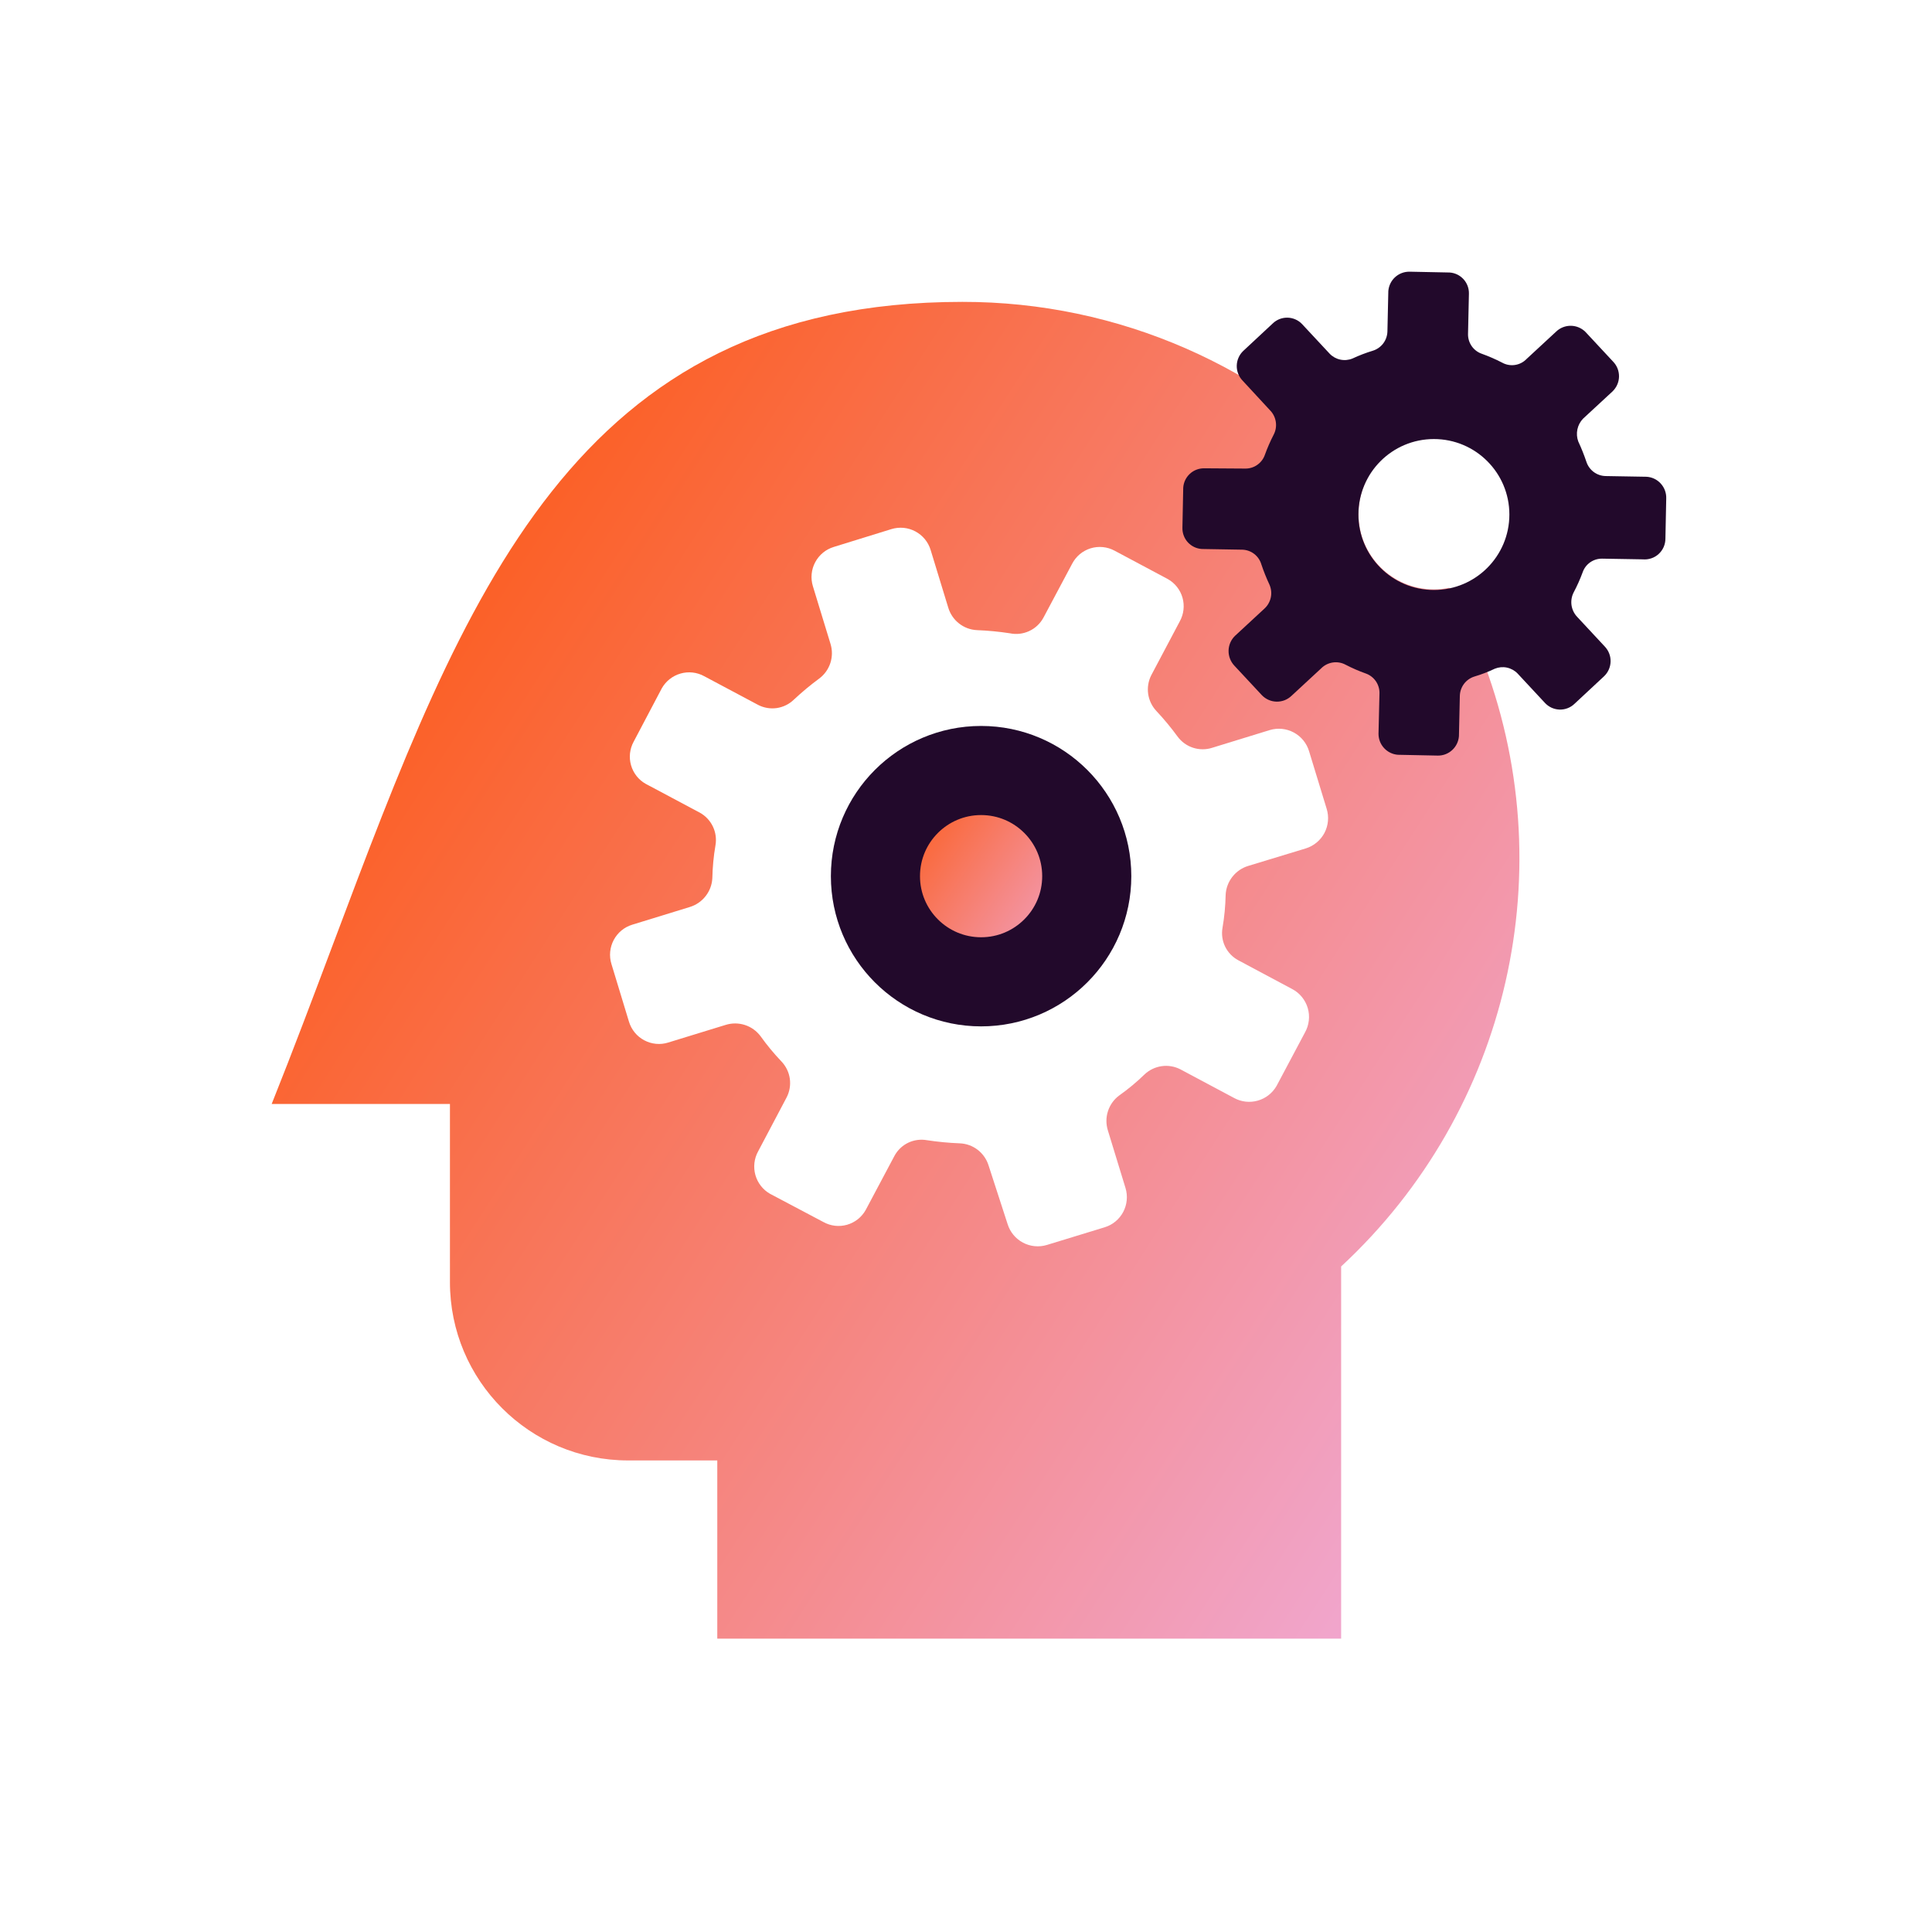 <?xml version="1.0" encoding="UTF-8"?> <svg xmlns="http://www.w3.org/2000/svg" width="64" height="64" viewBox="0 0 64 64" fill="none"><path fill-rule="evenodd" clip-rule="evenodd" d="M32.5 32.524C34.433 32.524 36 30.957 36 29.024C36 27.091 34.433 25.524 32.5 25.524C30.567 25.524 29 27.091 29 29.024C29 30.957 30.567 32.524 32.5 32.524Z" fill="url(#paint0_linear_8553_35449)" stroke="#22092B" stroke-width="2.952" stroke-linecap="round" stroke-linejoin="round"></path><path fill-rule="evenodd" clip-rule="evenodd" d="M44.427 41.953V54.283H23.761V48.379H20.809C17.548 48.379 14.905 45.736 14.905 42.474V36.57H9C9.716 34.779 10.382 33.006 11.033 31.275C15.392 19.678 19.029 10 31.88 10C37.07 9.994 41.9 12.164 45.321 15.797C45.117 16.159 45 16.578 45 17.024C45 18.405 46.119 19.524 47.5 19.524C47.674 19.524 47.844 19.506 48.009 19.472C48.404 20.182 48.754 20.924 49.057 21.695C51.83 28.757 49.992 36.797 44.427 41.953ZM42.803 32.762L41.02 31.81C40.831 31.709 40.678 31.55 40.584 31.357C40.49 31.164 40.46 30.946 40.497 30.735C40.559 30.374 40.594 30.01 40.601 29.645C40.611 29.427 40.689 29.217 40.824 29.045C40.958 28.873 41.142 28.747 41.351 28.684L43.255 28.105C43.387 28.064 43.509 27.998 43.615 27.91C43.722 27.822 43.809 27.714 43.874 27.592C43.938 27.47 43.978 27.336 43.99 27.199C44.003 27.061 43.988 26.923 43.947 26.791L43.364 24.883C43.284 24.617 43.101 24.395 42.857 24.264C42.613 24.133 42.327 24.105 42.061 24.185L40.156 24.771C39.95 24.838 39.727 24.837 39.521 24.77C39.315 24.703 39.135 24.573 39.007 24.397C38.792 24.103 38.559 23.822 38.31 23.556C38.162 23.4 38.066 23.202 38.035 22.989C38.004 22.776 38.04 22.558 38.138 22.366L39.081 20.585C39.214 20.345 39.246 20.063 39.172 19.8C39.097 19.537 38.921 19.314 38.683 19.181L36.918 18.24C36.798 18.176 36.666 18.136 36.53 18.123C36.394 18.11 36.257 18.124 36.127 18.164C35.996 18.205 35.875 18.271 35.77 18.358C35.666 18.446 35.579 18.553 35.516 18.675L34.565 20.462C34.459 20.657 34.294 20.812 34.093 20.905C33.892 20.998 33.667 21.024 33.451 20.978C33.09 20.923 32.727 20.888 32.363 20.874C32.146 20.864 31.938 20.786 31.768 20.652C31.597 20.518 31.473 20.334 31.411 20.125L30.828 18.217C30.788 18.086 30.723 17.965 30.636 17.859C30.549 17.754 30.442 17.667 30.322 17.603C30.202 17.539 30.07 17.499 29.934 17.486C29.798 17.473 29.661 17.487 29.53 17.527L27.617 18.119C27.487 18.159 27.365 18.224 27.26 18.311C27.155 18.398 27.068 18.505 27.004 18.626C26.939 18.746 26.9 18.879 26.887 19.015C26.874 19.151 26.888 19.288 26.928 19.419L27.511 21.327C27.575 21.534 27.574 21.756 27.507 21.962C27.44 22.168 27.311 22.349 27.137 22.478C26.844 22.694 26.563 22.928 26.297 23.177C26.143 23.326 25.946 23.423 25.734 23.455C25.523 23.486 25.306 23.45 25.116 23.352L23.326 22.399C23.087 22.268 22.806 22.237 22.544 22.312C22.282 22.387 22.059 22.562 21.924 22.799L20.991 24.569C20.86 24.808 20.829 25.089 20.904 25.35C20.979 25.612 21.153 25.833 21.39 25.966L23.18 26.919C23.369 27.023 23.521 27.183 23.614 27.377C23.707 27.571 23.738 27.789 23.701 28.002C23.639 28.362 23.605 28.726 23.597 29.091C23.586 29.308 23.508 29.516 23.373 29.687C23.24 29.858 23.056 29.983 22.849 30.046L20.943 30.632C20.813 30.672 20.691 30.737 20.586 30.824C20.481 30.911 20.394 31.018 20.33 31.139C20.266 31.26 20.226 31.392 20.213 31.528C20.2 31.664 20.214 31.801 20.254 31.932L20.836 33.847C20.876 33.977 20.941 34.099 21.028 34.205C21.114 34.31 21.221 34.397 21.342 34.461C21.462 34.525 21.594 34.565 21.73 34.578C21.866 34.591 22.003 34.577 22.133 34.536L24.038 33.951C24.246 33.886 24.469 33.887 24.676 33.954C24.883 34.021 25.064 34.151 25.194 34.325C25.406 34.622 25.639 34.903 25.891 35.167C26.038 35.323 26.134 35.521 26.164 35.734C26.193 35.947 26.156 36.164 26.057 36.355L25.112 38.144C24.981 38.383 24.95 38.665 25.024 38.927C25.099 39.19 25.273 39.413 25.51 39.547L27.276 40.481C27.515 40.614 27.797 40.647 28.059 40.572C28.322 40.497 28.545 40.32 28.678 40.081L29.631 38.288C29.733 38.1 29.891 37.948 30.084 37.855C30.276 37.763 30.493 37.733 30.703 37.77C31.064 37.825 31.427 37.86 31.791 37.874C32.009 37.882 32.218 37.958 32.39 38.091C32.562 38.225 32.688 38.409 32.751 38.617L33.378 40.549C33.46 40.813 33.643 41.035 33.887 41.164C34.132 41.294 34.418 41.321 34.682 41.24L36.594 40.655C36.725 40.615 36.846 40.55 36.951 40.463C37.056 40.376 37.144 40.269 37.208 40.148C37.272 40.027 37.311 39.895 37.324 39.759C37.337 39.623 37.324 39.486 37.284 39.355L36.7 37.447C36.635 37.239 36.635 37.015 36.703 36.808C36.77 36.6 36.9 36.419 37.075 36.289C37.373 36.078 37.654 35.845 37.916 35.59C38.072 35.443 38.27 35.348 38.483 35.318C38.695 35.288 38.911 35.325 39.102 35.423L40.885 36.374C41.125 36.504 41.405 36.534 41.667 36.459C41.928 36.385 42.151 36.211 42.287 35.974L43.227 34.206C43.296 34.084 43.34 33.949 43.356 33.809C43.373 33.669 43.36 33.528 43.321 33.393C43.281 33.259 43.215 33.133 43.126 33.025C43.037 32.916 42.927 32.827 42.803 32.762Z" fill="url(#paint1_linear_8553_35449)"></path><path fill-rule="evenodd" clip-rule="evenodd" d="M55.196 16.515L55.169 17.843C55.169 17.938 55.149 18.033 55.111 18.121C55.072 18.209 55.016 18.287 54.945 18.352C54.874 18.417 54.791 18.466 54.7 18.496C54.609 18.526 54.513 18.538 54.417 18.529L53.074 18.506C52.932 18.504 52.792 18.547 52.676 18.628C52.559 18.71 52.472 18.827 52.426 18.962C52.342 19.189 52.243 19.411 52.129 19.625C52.062 19.756 52.038 19.906 52.059 20.052C52.081 20.197 52.148 20.333 52.25 20.439L53.163 21.42C53.289 21.554 53.358 21.732 53.353 21.916C53.348 22.099 53.271 22.274 53.138 22.401L52.157 23.315C52.092 23.377 52.015 23.427 51.931 23.459C51.846 23.492 51.757 23.508 51.666 23.506C51.576 23.503 51.487 23.483 51.404 23.447C51.322 23.41 51.247 23.357 51.185 23.292L50.272 22.311C50.176 22.212 50.053 22.144 49.918 22.115C49.784 22.087 49.644 22.1 49.517 22.152C49.298 22.257 49.071 22.343 48.839 22.412C48.703 22.455 48.584 22.539 48.498 22.652C48.413 22.765 48.364 22.902 48.359 23.045L48.329 24.387C48.316 24.562 48.237 24.726 48.108 24.845C47.979 24.965 47.81 25.031 47.634 25.03L46.307 25.003C46.132 24.99 45.969 24.911 45.85 24.782C45.73 24.653 45.665 24.484 45.665 24.308L45.697 22.958C45.698 22.816 45.655 22.677 45.573 22.561C45.492 22.445 45.376 22.357 45.242 22.31C45.014 22.229 44.792 22.132 44.577 22.021C44.447 21.95 44.297 21.924 44.15 21.946C44.004 21.968 43.868 22.036 43.764 22.142L42.785 23.048C42.719 23.111 42.642 23.161 42.557 23.195C42.472 23.228 42.381 23.244 42.29 23.243C42.199 23.241 42.109 23.222 42.025 23.185C41.942 23.149 41.866 23.096 41.803 23.031L40.889 22.05C40.764 21.916 40.695 21.739 40.698 21.555C40.701 21.372 40.776 21.197 40.907 21.067L41.886 20.161C41.993 20.063 42.067 19.934 42.097 19.791C42.127 19.649 42.111 19.501 42.053 19.368C41.95 19.149 41.861 18.925 41.784 18.696C41.744 18.559 41.661 18.438 41.548 18.35C41.434 18.262 41.296 18.213 41.153 18.209L39.81 18.186C39.633 18.174 39.468 18.095 39.348 17.964C39.229 17.833 39.165 17.661 39.169 17.484L39.196 16.156C39.207 15.98 39.286 15.816 39.415 15.696C39.544 15.576 39.715 15.511 39.891 15.513L41.245 15.522C41.388 15.525 41.529 15.483 41.646 15.401C41.764 15.32 41.853 15.203 41.9 15.068C41.982 14.841 42.079 14.618 42.19 14.403C42.259 14.273 42.285 14.123 42.263 13.976C42.241 13.83 42.174 13.694 42.069 13.589L41.164 12.61C41.1 12.544 41.051 12.467 41.017 12.382C40.984 12.297 40.967 12.206 40.969 12.115C40.971 12.024 40.99 11.934 41.027 11.85C41.063 11.767 41.115 11.691 41.181 11.628L42.162 10.714C42.227 10.651 42.304 10.602 42.388 10.569C42.472 10.537 42.562 10.521 42.653 10.523C42.743 10.525 42.832 10.545 42.915 10.582C42.998 10.618 43.072 10.671 43.134 10.737L44.048 11.718C44.143 11.817 44.266 11.885 44.401 11.913C44.535 11.941 44.675 11.929 44.803 11.876C45.022 11.774 45.248 11.687 45.48 11.617C45.616 11.574 45.735 11.49 45.821 11.377C45.907 11.263 45.955 11.126 45.96 10.984L45.99 9.641C46.004 9.465 46.084 9.301 46.214 9.182C46.345 9.062 46.516 8.998 46.693 9L48.019 9.027C48.196 9.038 48.361 9.118 48.481 9.249C48.6 9.38 48.664 9.552 48.66 9.729L48.63 11.072C48.629 11.215 48.673 11.355 48.756 11.472C48.839 11.588 48.957 11.676 49.092 11.721C49.32 11.803 49.542 11.9 49.757 12.011C49.887 12.084 50.037 12.112 50.184 12.09C50.332 12.068 50.468 11.998 50.571 11.89L51.55 10.984C51.681 10.858 51.858 10.789 52.04 10.792C52.222 10.795 52.396 10.869 52.524 10.999L53.437 11.98C53.501 12.046 53.55 12.123 53.584 12.208C53.617 12.293 53.633 12.384 53.632 12.475C53.63 12.566 53.611 12.656 53.574 12.74C53.538 12.823 53.485 12.899 53.42 12.963L52.441 13.869C52.346 13.967 52.281 14.09 52.253 14.224C52.225 14.357 52.235 14.496 52.282 14.624C52.384 14.843 52.474 15.067 52.551 15.296C52.595 15.432 52.681 15.551 52.795 15.636C52.91 15.721 53.049 15.768 53.192 15.77L54.535 15.793C54.719 15.801 54.891 15.882 55.014 16.018C55.138 16.153 55.203 16.332 55.196 16.515ZM47.5 19.544C48.881 19.544 50 18.424 50 17.044C50 15.663 48.881 14.544 47.5 14.544C46.119 14.544 45 15.663 45 17.044C45 18.424 46.119 19.544 47.5 19.544Z" fill="#22092B"></path><defs><linearGradient id="paint0_linear_8553_35449" x1="29" y1="25.776" x2="37.017" y2="31.293" gradientUnits="userSpaceOnUse"><stop stop-color="#FE5000"></stop><stop offset="1" stop-color="#EFAFE3"></stop></linearGradient><linearGradient id="paint1_linear_8553_35449" x1="9" y1="11.595" x2="58.381" y2="43.311" gradientUnits="userSpaceOnUse"><stop stop-color="#FE5000"></stop><stop offset="1" stop-color="#EFAFE3"></stop></linearGradient></defs></svg> 